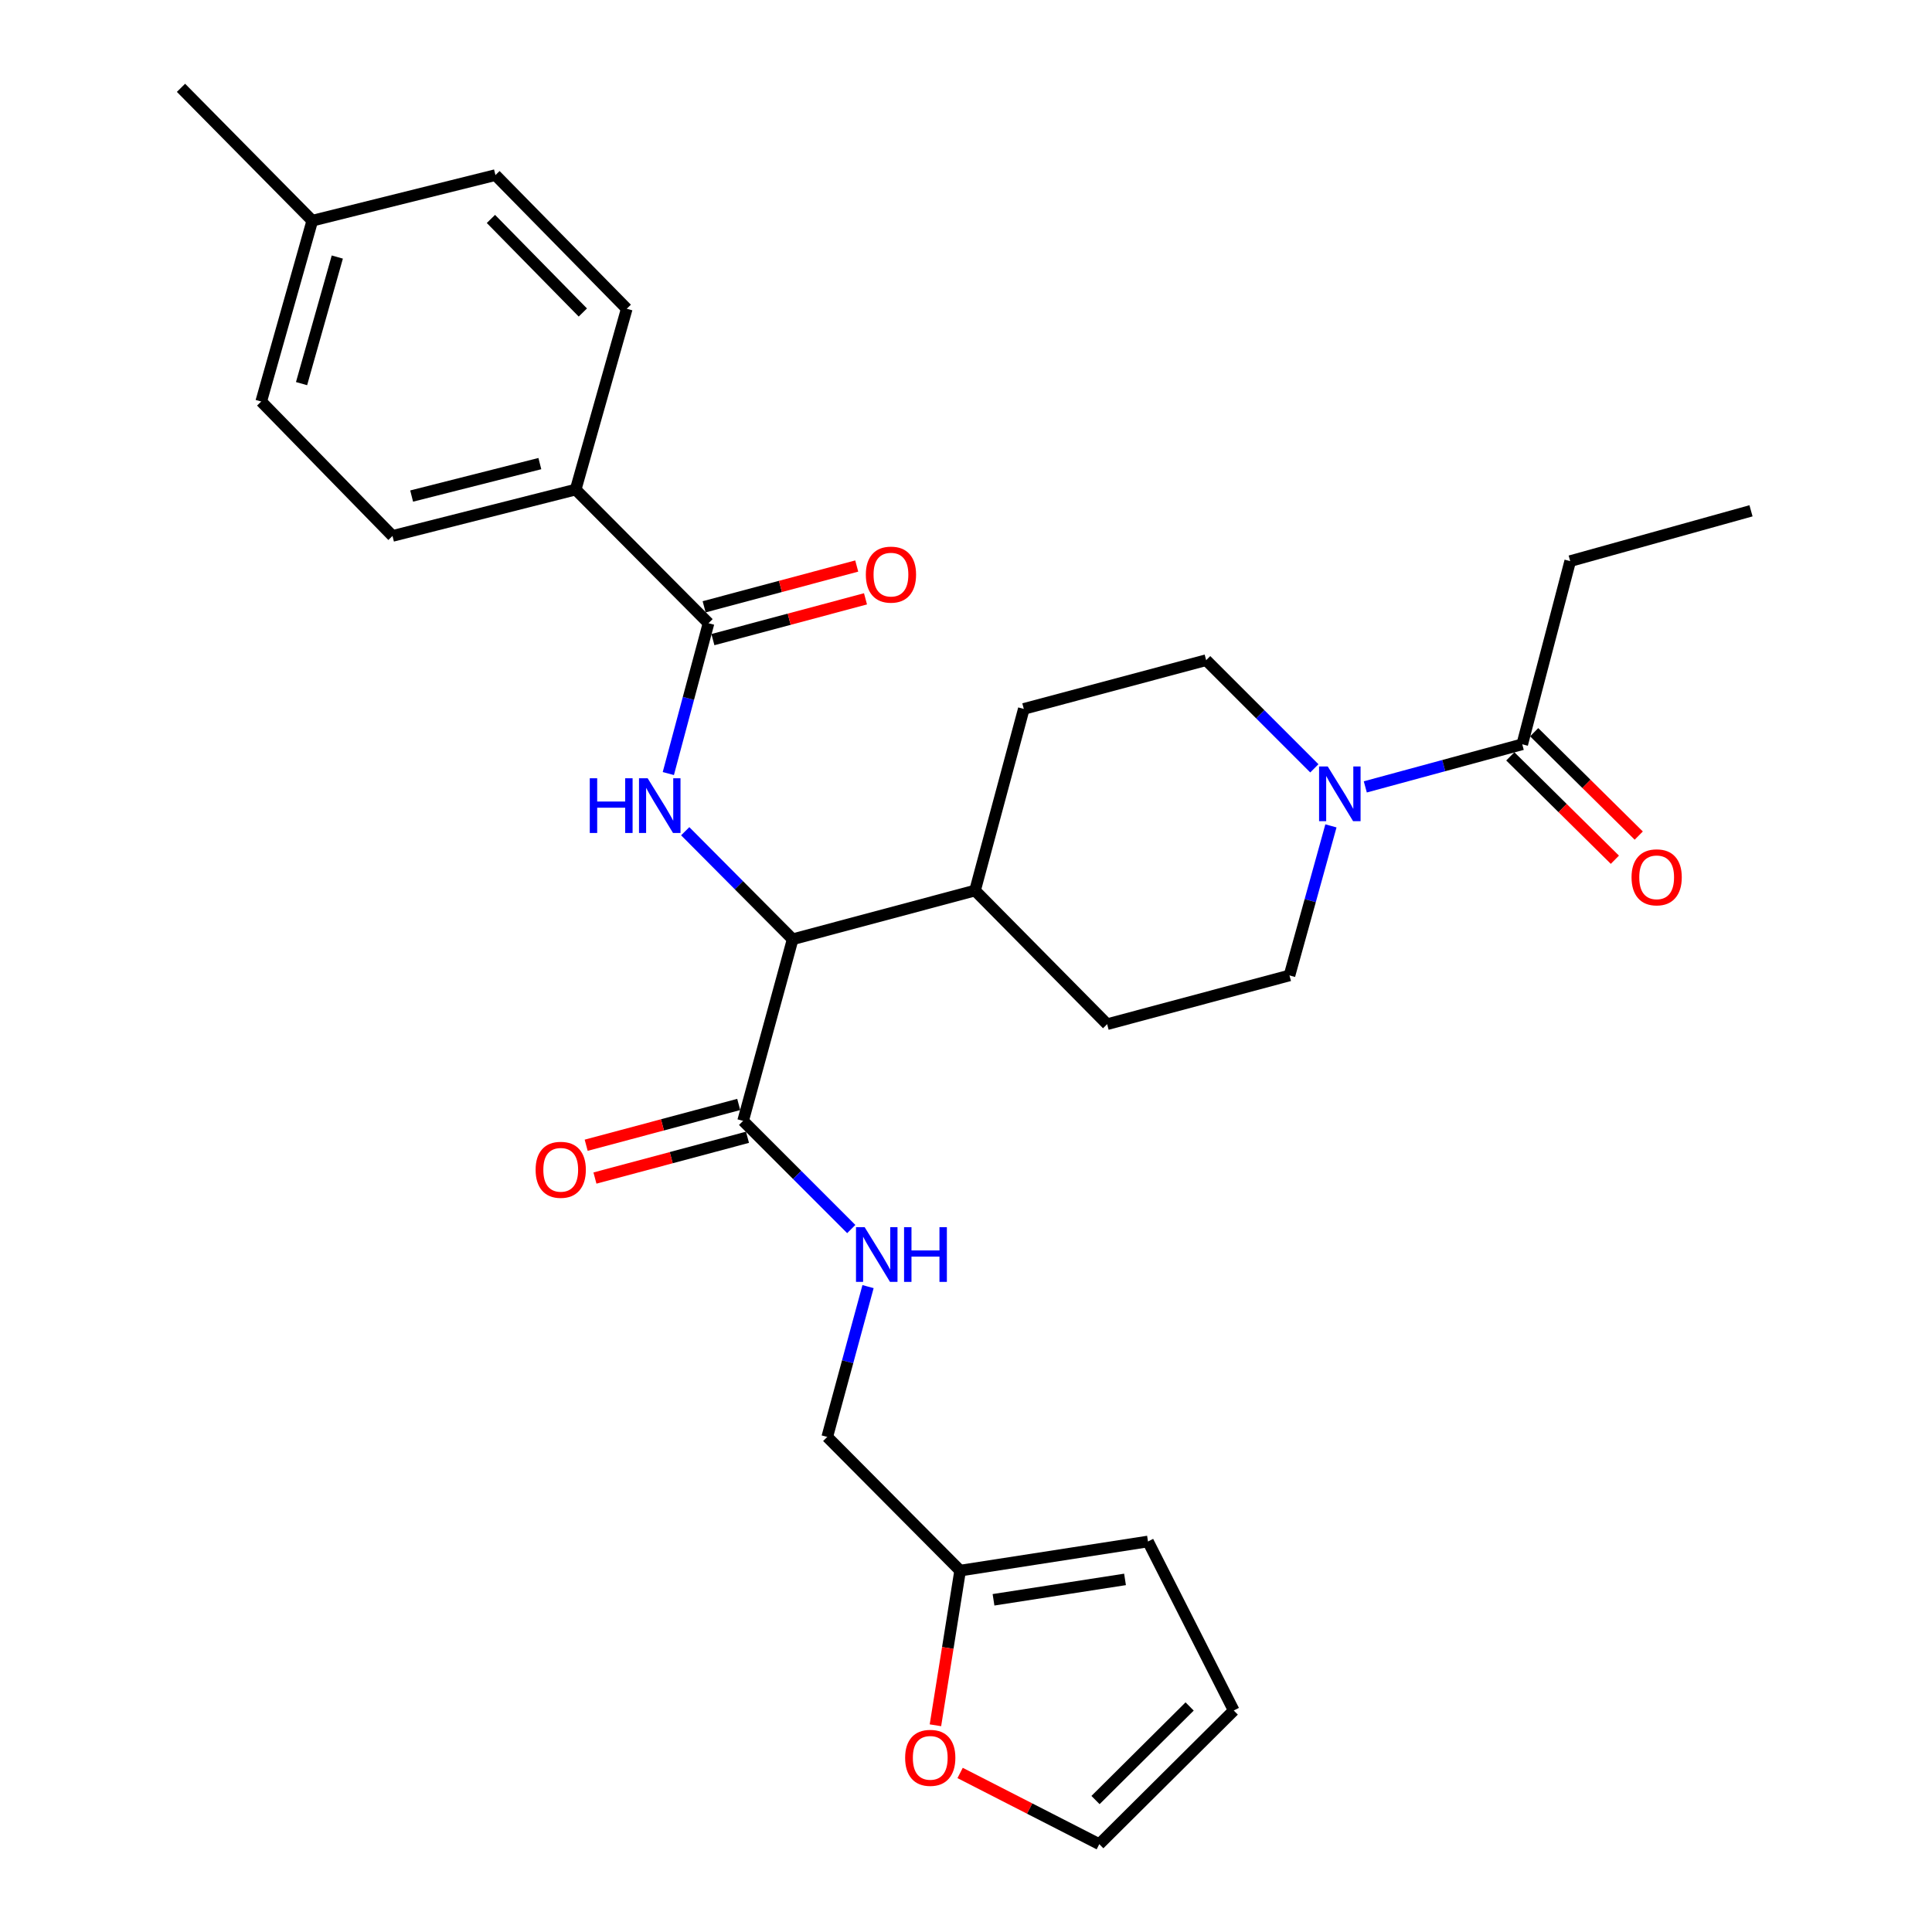 <?xml version='1.0' encoding='iso-8859-1'?>
<svg version='1.1' baseProfile='full'
              xmlns='http://www.w3.org/2000/svg'
                      xmlns:rdkit='http://www.rdkit.org/xml'
                      xmlns:xlink='http://www.w3.org/1999/xlink'
                  xml:space='preserve'
width='1000px' height='1000px' viewBox='0 0 1000 1000'>
<!-- END OF HEADER -->
<rect style='opacity:1.0;fill:#FFFFFF;stroke:none' width='1000' height='1000' x='0' y='0'> </rect>
<path class='bond-0' d='M 345.926,400.385 L 356.327,361.479' style='fill:none;fill-rule:evenodd;stroke:#0000FF;stroke-width:6px;stroke-linecap:butt;stroke-linejoin:miter;stroke-opacity:1' />
<path class='bond-0' d='M 356.327,361.479 L 366.729,322.572' style='fill:none;fill-rule:evenodd;stroke:#000000;stroke-width:6px;stroke-linecap:butt;stroke-linejoin:miter;stroke-opacity:1' />
<path class='bond-2' d='M 354.666,430.241 L 382.473,458.202' style='fill:none;fill-rule:evenodd;stroke:#0000FF;stroke-width:6px;stroke-linecap:butt;stroke-linejoin:miter;stroke-opacity:1' />
<path class='bond-2' d='M 382.473,458.202 L 410.28,486.163' style='fill:none;fill-rule:evenodd;stroke:#000000;stroke-width:6px;stroke-linecap:butt;stroke-linejoin:miter;stroke-opacity:1' />
<path class='bond-7' d='M 366.729,322.572 L 297.965,253.398' style='fill:none;fill-rule:evenodd;stroke:#000000;stroke-width:6px;stroke-linecap:butt;stroke-linejoin:miter;stroke-opacity:1' />
<path class='bond-12' d='M 368.998,331.063 L 408.489,320.51' style='fill:none;fill-rule:evenodd;stroke:#000000;stroke-width:6px;stroke-linecap:butt;stroke-linejoin:miter;stroke-opacity:1' />
<path class='bond-12' d='M 408.489,320.51 L 447.981,309.957' style='fill:none;fill-rule:evenodd;stroke:#FF0000;stroke-width:6px;stroke-linecap:butt;stroke-linejoin:miter;stroke-opacity:1' />
<path class='bond-12' d='M 364.46,314.082 L 403.952,303.529' style='fill:none;fill-rule:evenodd;stroke:#000000;stroke-width:6px;stroke-linecap:butt;stroke-linejoin:miter;stroke-opacity:1' />
<path class='bond-12' d='M 403.952,303.529 L 443.443,292.976' style='fill:none;fill-rule:evenodd;stroke:#FF0000;stroke-width:6px;stroke-linecap:butt;stroke-linejoin:miter;stroke-opacity:1' />
<path class='bond-1' d='M 680.305,397.692 L 652.306,369.697' style='fill:none;fill-rule:evenodd;stroke:#0000FF;stroke-width:6px;stroke-linecap:butt;stroke-linejoin:miter;stroke-opacity:1' />
<path class='bond-1' d='M 652.306,369.697 L 624.307,341.702' style='fill:none;fill-rule:evenodd;stroke:#000000;stroke-width:6px;stroke-linecap:butt;stroke-linejoin:miter;stroke-opacity:1' />
<path class='bond-4' d='M 706.677,407.296 L 747.292,396.27' style='fill:none;fill-rule:evenodd;stroke:#0000FF;stroke-width:6px;stroke-linecap:butt;stroke-linejoin:miter;stroke-opacity:1' />
<path class='bond-4' d='M 747.292,396.27 L 787.908,385.243' style='fill:none;fill-rule:evenodd;stroke:#000000;stroke-width:6px;stroke-linecap:butt;stroke-linejoin:miter;stroke-opacity:1' />
<path class='bond-29' d='M 688.891,427.475 L 678.165,466.179' style='fill:none;fill-rule:evenodd;stroke:#0000FF;stroke-width:6px;stroke-linecap:butt;stroke-linejoin:miter;stroke-opacity:1' />
<path class='bond-29' d='M 678.165,466.179 L 667.438,504.882' style='fill:none;fill-rule:evenodd;stroke:#000000;stroke-width:6px;stroke-linecap:butt;stroke-linejoin:miter;stroke-opacity:1' />
<path class='bond-3' d='M 410.28,486.163 L 384.628,580.16' style='fill:none;fill-rule:evenodd;stroke:#000000;stroke-width:6px;stroke-linecap:butt;stroke-linejoin:miter;stroke-opacity:1' />
<path class='bond-9' d='M 410.28,486.163 L 504.677,460.94' style='fill:none;fill-rule:evenodd;stroke:#000000;stroke-width:6px;stroke-linecap:butt;stroke-linejoin:miter;stroke-opacity:1' />
<path class='bond-5' d='M 384.628,580.16 L 412.622,608.158' style='fill:none;fill-rule:evenodd;stroke:#000000;stroke-width:6px;stroke-linecap:butt;stroke-linejoin:miter;stroke-opacity:1' />
<path class='bond-5' d='M 412.622,608.158 L 440.616,636.156' style='fill:none;fill-rule:evenodd;stroke:#0000FF;stroke-width:6px;stroke-linecap:butt;stroke-linejoin:miter;stroke-opacity:1' />
<path class='bond-13' d='M 382.358,571.67 L 342.881,582.226' style='fill:none;fill-rule:evenodd;stroke:#000000;stroke-width:6px;stroke-linecap:butt;stroke-linejoin:miter;stroke-opacity:1' />
<path class='bond-13' d='M 342.881,582.226 L 303.403,592.783' style='fill:none;fill-rule:evenodd;stroke:#FF0000;stroke-width:6px;stroke-linecap:butt;stroke-linejoin:miter;stroke-opacity:1' />
<path class='bond-13' d='M 386.898,588.65 L 347.421,599.206' style='fill:none;fill-rule:evenodd;stroke:#000000;stroke-width:6px;stroke-linecap:butt;stroke-linejoin:miter;stroke-opacity:1' />
<path class='bond-13' d='M 347.421,599.206 L 307.944,609.763' style='fill:none;fill-rule:evenodd;stroke:#FF0000;stroke-width:6px;stroke-linecap:butt;stroke-linejoin:miter;stroke-opacity:1' />
<path class='bond-14' d='M 781.729,391.493 L 808.794,418.246' style='fill:none;fill-rule:evenodd;stroke:#000000;stroke-width:6px;stroke-linecap:butt;stroke-linejoin:miter;stroke-opacity:1' />
<path class='bond-14' d='M 808.794,418.246 L 835.859,444.999' style='fill:none;fill-rule:evenodd;stroke:#FF0000;stroke-width:6px;stroke-linecap:butt;stroke-linejoin:miter;stroke-opacity:1' />
<path class='bond-14' d='M 794.086,378.993 L 821.151,405.746' style='fill:none;fill-rule:evenodd;stroke:#000000;stroke-width:6px;stroke-linecap:butt;stroke-linejoin:miter;stroke-opacity:1' />
<path class='bond-14' d='M 821.151,405.746 L 848.215,432.499' style='fill:none;fill-rule:evenodd;stroke:#FF0000;stroke-width:6px;stroke-linecap:butt;stroke-linejoin:miter;stroke-opacity:1' />
<path class='bond-26' d='M 787.908,385.243 L 812.73,290.436' style='fill:none;fill-rule:evenodd;stroke:#000000;stroke-width:6px;stroke-linecap:butt;stroke-linejoin:miter;stroke-opacity:1' />
<path class='bond-20' d='M 449.295,665.95 L 438.737,704.85' style='fill:none;fill-rule:evenodd;stroke:#0000FF;stroke-width:6px;stroke-linecap:butt;stroke-linejoin:miter;stroke-opacity:1' />
<path class='bond-20' d='M 438.737,704.85 L 428.179,743.751' style='fill:none;fill-rule:evenodd;stroke:#000000;stroke-width:6px;stroke-linecap:butt;stroke-linejoin:miter;stroke-opacity:1' />
<path class='bond-6' d='M 496.963,812.945 L 428.179,743.751' style='fill:none;fill-rule:evenodd;stroke:#000000;stroke-width:6px;stroke-linecap:butt;stroke-linejoin:miter;stroke-opacity:1' />
<path class='bond-8' d='M 496.963,812.945 L 490.569,852.973' style='fill:none;fill-rule:evenodd;stroke:#000000;stroke-width:6px;stroke-linecap:butt;stroke-linejoin:miter;stroke-opacity:1' />
<path class='bond-8' d='M 490.569,852.973 L 484.175,893.002' style='fill:none;fill-rule:evenodd;stroke:#FF0000;stroke-width:6px;stroke-linecap:butt;stroke-linejoin:miter;stroke-opacity:1' />
<path class='bond-15' d='M 496.963,812.945 L 594.202,797.868' style='fill:none;fill-rule:evenodd;stroke:#000000;stroke-width:6px;stroke-linecap:butt;stroke-linejoin:miter;stroke-opacity:1' />
<path class='bond-15' d='M 514.242,828.053 L 582.309,817.499' style='fill:none;fill-rule:evenodd;stroke:#000000;stroke-width:6px;stroke-linecap:butt;stroke-linejoin:miter;stroke-opacity:1' />
<path class='bond-21' d='M 297.965,253.398 L 203.157,277.4' style='fill:none;fill-rule:evenodd;stroke:#000000;stroke-width:6px;stroke-linecap:butt;stroke-linejoin:miter;stroke-opacity:1' />
<path class='bond-21' d='M 279.43,239.959 L 213.065,256.76' style='fill:none;fill-rule:evenodd;stroke:#000000;stroke-width:6px;stroke-linecap:butt;stroke-linejoin:miter;stroke-opacity:1' />
<path class='bond-22' d='M 297.965,253.398 L 324.408,159.811' style='fill:none;fill-rule:evenodd;stroke:#000000;stroke-width:6px;stroke-linecap:butt;stroke-linejoin:miter;stroke-opacity:1' />
<path class='bond-16' d='M 496.953,917.683 L 532.971,936.114' style='fill:none;fill-rule:evenodd;stroke:#FF0000;stroke-width:6px;stroke-linecap:butt;stroke-linejoin:miter;stroke-opacity:1' />
<path class='bond-16' d='M 532.971,936.114 L 568.989,954.545' style='fill:none;fill-rule:evenodd;stroke:#000000;stroke-width:6px;stroke-linecap:butt;stroke-linejoin:miter;stroke-opacity:1' />
<path class='bond-18' d='M 504.677,460.94 L 573.051,530.115' style='fill:none;fill-rule:evenodd;stroke:#000000;stroke-width:6px;stroke-linecap:butt;stroke-linejoin:miter;stroke-opacity:1' />
<path class='bond-19' d='M 504.677,460.94 L 529.92,366.934' style='fill:none;fill-rule:evenodd;stroke:#000000;stroke-width:6px;stroke-linecap:butt;stroke-linejoin:miter;stroke-opacity:1' />
<path class='bond-10' d='M 624.307,341.702 L 529.92,366.934' style='fill:none;fill-rule:evenodd;stroke:#000000;stroke-width:6px;stroke-linecap:butt;stroke-linejoin:miter;stroke-opacity:1' />
<path class='bond-11' d='M 667.438,504.882 L 573.051,530.115' style='fill:none;fill-rule:evenodd;stroke:#000000;stroke-width:6px;stroke-linecap:butt;stroke-linejoin:miter;stroke-opacity:1' />
<path class='bond-17' d='M 594.202,797.868 L 638.583,885.352' style='fill:none;fill-rule:evenodd;stroke:#000000;stroke-width:6px;stroke-linecap:butt;stroke-linejoin:miter;stroke-opacity:1' />
<path class='bond-31' d='M 568.989,954.545 L 638.583,885.352' style='fill:none;fill-rule:evenodd;stroke:#000000;stroke-width:6px;stroke-linecap:butt;stroke-linejoin:miter;stroke-opacity:1' />
<path class='bond-31' d='M 567.035,931.702 L 615.751,883.266' style='fill:none;fill-rule:evenodd;stroke:#000000;stroke-width:6px;stroke-linecap:butt;stroke-linejoin:miter;stroke-opacity:1' />
<path class='bond-24' d='M 203.157,277.4 L 135.204,207.825' style='fill:none;fill-rule:evenodd;stroke:#000000;stroke-width:6px;stroke-linecap:butt;stroke-linejoin:miter;stroke-opacity:1' />
<path class='bond-23' d='M 324.408,159.811 L 256.444,90.627' style='fill:none;fill-rule:evenodd;stroke:#000000;stroke-width:6px;stroke-linecap:butt;stroke-linejoin:miter;stroke-opacity:1' />
<path class='bond-23' d='M 301.675,161.751 L 254.1,113.322' style='fill:none;fill-rule:evenodd;stroke:#000000;stroke-width:6px;stroke-linecap:butt;stroke-linejoin:miter;stroke-opacity:1' />
<path class='bond-25' d='M 256.444,90.627 L 161.637,114.229' style='fill:none;fill-rule:evenodd;stroke:#000000;stroke-width:6px;stroke-linecap:butt;stroke-linejoin:miter;stroke-opacity:1' />
<path class='bond-30' d='M 135.204,207.825 L 161.637,114.229' style='fill:none;fill-rule:evenodd;stroke:#000000;stroke-width:6px;stroke-linecap:butt;stroke-linejoin:miter;stroke-opacity:1' />
<path class='bond-30' d='M 156.084,198.563 L 174.587,133.045' style='fill:none;fill-rule:evenodd;stroke:#000000;stroke-width:6px;stroke-linecap:butt;stroke-linejoin:miter;stroke-opacity:1' />
<path class='bond-27' d='M 161.637,114.229 L 93.683,45.455' style='fill:none;fill-rule:evenodd;stroke:#000000;stroke-width:6px;stroke-linecap:butt;stroke-linejoin:miter;stroke-opacity:1' />
<path class='bond-28' d='M 812.73,290.436 L 906.317,264.393' style='fill:none;fill-rule:evenodd;stroke:#000000;stroke-width:6px;stroke-linecap:butt;stroke-linejoin:miter;stroke-opacity:1' />
<path  class='atom-0' d='M 305.267 402.829
L 309.107 402.829
L 309.107 414.869
L 323.587 414.869
L 323.587 402.829
L 327.427 402.829
L 327.427 431.149
L 323.587 431.149
L 323.587 418.069
L 309.107 418.069
L 309.107 431.149
L 305.267 431.149
L 305.267 402.829
' fill='#0000FF'/>
<path  class='atom-0' d='M 335.227 402.829
L 344.507 417.829
Q 345.427 419.309, 346.907 421.989
Q 348.387 424.669, 348.467 424.829
L 348.467 402.829
L 352.227 402.829
L 352.227 431.149
L 348.347 431.149
L 338.387 414.749
Q 337.227 412.829, 335.987 410.629
Q 334.787 408.429, 334.427 407.749
L 334.427 431.149
L 330.747 431.149
L 330.747 402.829
L 335.227 402.829
' fill='#0000FF'/>
<path  class='atom-2' d='M 687.231 396.716
L 696.511 411.716
Q 697.431 413.196, 698.911 415.876
Q 700.391 418.556, 700.471 418.716
L 700.471 396.716
L 704.231 396.716
L 704.231 425.036
L 700.351 425.036
L 690.391 408.636
Q 689.231 406.716, 687.991 404.516
Q 686.791 402.316, 686.431 401.636
L 686.431 425.036
L 682.751 425.036
L 682.751 396.716
L 687.231 396.716
' fill='#0000FF'/>
<path  class='atom-6' d='M 447.542 635.184
L 456.822 650.184
Q 457.742 651.664, 459.222 654.344
Q 460.702 657.024, 460.782 657.184
L 460.782 635.184
L 464.542 635.184
L 464.542 663.504
L 460.662 663.504
L 450.702 647.104
Q 449.542 645.184, 448.302 642.984
Q 447.102 640.784, 446.742 640.104
L 446.742 663.504
L 443.062 663.504
L 443.062 635.184
L 447.542 635.184
' fill='#0000FF'/>
<path  class='atom-6' d='M 467.942 635.184
L 471.782 635.184
L 471.782 647.224
L 486.262 647.224
L 486.262 635.184
L 490.102 635.184
L 490.102 663.504
L 486.262 663.504
L 486.262 650.424
L 471.782 650.424
L 471.782 663.504
L 467.942 663.504
L 467.942 635.184
' fill='#0000FF'/>
<path  class='atom-9' d='M 468.496 909.853
Q 468.496 903.053, 471.856 899.253
Q 475.216 895.453, 481.496 895.453
Q 487.776 895.453, 491.136 899.253
Q 494.496 903.053, 494.496 909.853
Q 494.496 916.733, 491.096 920.653
Q 487.696 924.533, 481.496 924.533
Q 475.256 924.533, 471.856 920.653
Q 468.496 916.773, 468.496 909.853
M 481.496 921.333
Q 485.816 921.333, 488.136 918.453
Q 490.496 915.533, 490.496 909.853
Q 490.496 904.293, 488.136 901.493
Q 485.816 898.653, 481.496 898.653
Q 477.176 898.653, 474.816 901.453
Q 472.496 904.253, 472.496 909.853
Q 472.496 915.573, 474.816 918.453
Q 477.176 921.333, 481.496 921.333
' fill='#FF0000'/>
<path  class='atom-13' d='M 448.155 297.42
Q 448.155 290.62, 451.515 286.82
Q 454.875 283.02, 461.155 283.02
Q 467.435 283.02, 470.795 286.82
Q 474.155 290.62, 474.155 297.42
Q 474.155 304.3, 470.755 308.22
Q 467.355 312.1, 461.155 312.1
Q 454.915 312.1, 451.515 308.22
Q 448.155 304.34, 448.155 297.42
M 461.155 308.9
Q 465.475 308.9, 467.795 306.02
Q 470.155 303.1, 470.155 297.42
Q 470.155 291.86, 467.795 289.06
Q 465.475 286.22, 461.155 286.22
Q 456.835 286.22, 454.475 289.02
Q 452.155 291.82, 452.155 297.42
Q 452.155 303.14, 454.475 306.02
Q 456.835 308.9, 461.155 308.9
' fill='#FF0000'/>
<path  class='atom-14' d='M 277.231 605.482
Q 277.231 598.682, 280.591 594.882
Q 283.951 591.082, 290.231 591.082
Q 296.511 591.082, 299.871 594.882
Q 303.231 598.682, 303.231 605.482
Q 303.231 612.362, 299.831 616.282
Q 296.431 620.162, 290.231 620.162
Q 283.991 620.162, 280.591 616.282
Q 277.231 612.402, 277.231 605.482
M 290.231 616.962
Q 294.551 616.962, 296.871 614.082
Q 299.231 611.162, 299.231 605.482
Q 299.231 599.922, 296.871 597.122
Q 294.551 594.282, 290.231 594.282
Q 285.911 594.282, 283.551 597.082
Q 281.231 599.882, 281.231 605.482
Q 281.231 611.202, 283.551 614.082
Q 285.911 616.962, 290.231 616.962
' fill='#FF0000'/>
<path  class='atom-15' d='M 844.483 454.097
Q 844.483 447.297, 847.843 443.497
Q 851.203 439.697, 857.483 439.697
Q 863.763 439.697, 867.123 443.497
Q 870.483 447.297, 870.483 454.097
Q 870.483 460.977, 867.083 464.897
Q 863.683 468.777, 857.483 468.777
Q 851.243 468.777, 847.843 464.897
Q 844.483 461.017, 844.483 454.097
M 857.483 465.577
Q 861.803 465.577, 864.123 462.697
Q 866.483 459.777, 866.483 454.097
Q 866.483 448.537, 864.123 445.737
Q 861.803 442.897, 857.483 442.897
Q 853.163 442.897, 850.803 445.697
Q 848.483 448.497, 848.483 454.097
Q 848.483 459.817, 850.803 462.697
Q 853.163 465.577, 857.483 465.577
' fill='#FF0000'/>
</svg>
